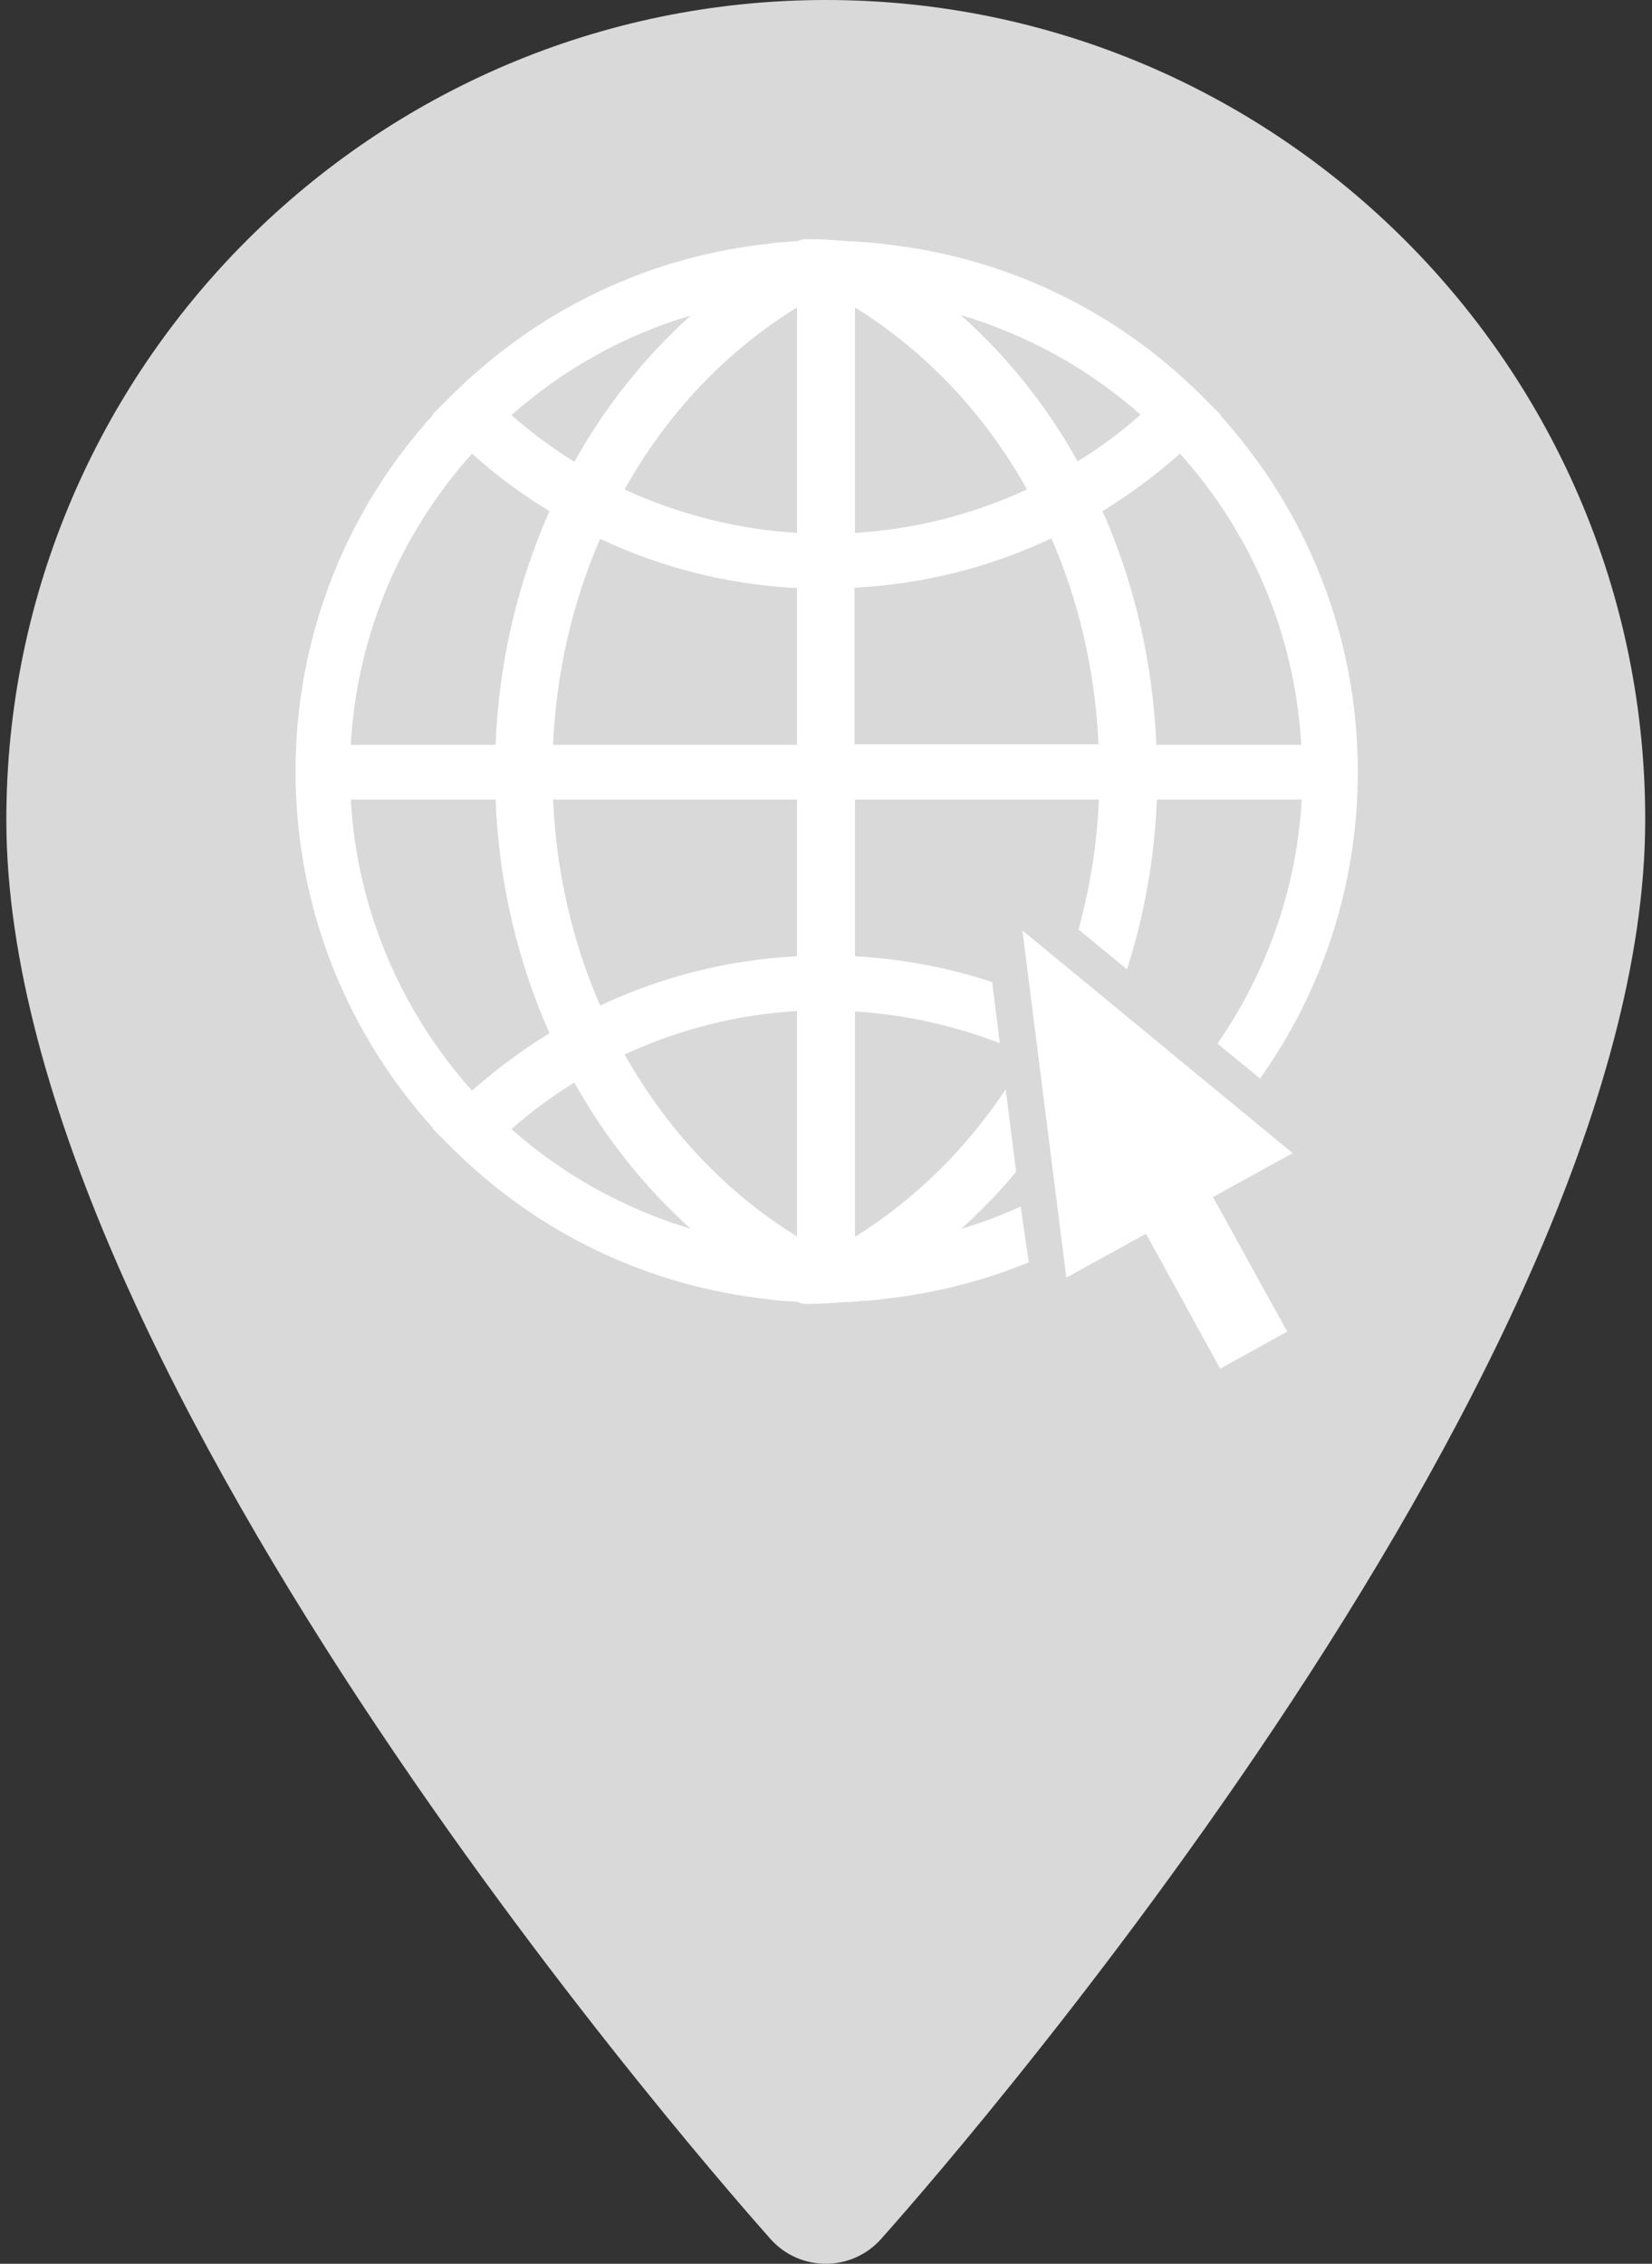 <?xml version="1.0" encoding="utf-8"?>
<!-- Generator: Adobe Illustrator 25.4.1, SVG Export Plug-In . SVG Version: 6.00 Build 0)  -->
<svg version="1.1" id="Livello_1" xmlns="http://www.w3.org/2000/svg" xmlns:xlink="http://www.w3.org/1999/xlink" x="0px" y="0px"
	 viewBox="0 0 365 500" style="enable-background:new 0 0 365 500;" xml:space="preserve">
<rect x="0" y="0" width="365" height="500" fill="#333333" stroke="none"/>
<style type="text/css">
	.st0{fill:#D9D9D9;}
	.st1{fill:#FFFFFF;}
</style>
<g>
	<path class="st0" d="M182.5,0C82.7,0,1.4,81.2,1.4,181.1c0,123.9,162.1,305.8,168.9,313.5c6.5,7.2,17.8,7.2,24.3,0
		c6.9-7.7,168.9-189.6,168.9-313.5C363.6,81.2,282.3,0,182.5,0z"/>
	<g>
		<g>
			<path class="st1" d="M225.5,266.5c-4.2,1.9-8.6,3.6-13.1,4.9c4.3-3.9,8.4-8.1,12.1-12.6l-2.3-18.2c-8.7,13.1-20,24.3-33.3,32.6
				v-49.8c11.1,0.7,21.9,3.1,32,7l-1.7-13.5c-9.7-3.2-19.9-5.1-30.3-5.7v-34.6h53.9c-0.4,9.9-2,19.5-4.5,28.7l10.7,8.8
				c3.8-11.9,6.1-24.5,6.6-37.5h32c-1.1,20-7.9,38.4-18.6,53.9l9.4,7.7c13.6-19.1,21.6-42.5,21.6-67.7c0-30.3-11.5-57.9-30.4-78.8
				l0.1-0.1l-4.3-4.3c-19.1-19-43.7-30.6-70.2-33.4c-0.2,0-0.4-0.1-0.6-0.1c-1.6-0.2-3.2-0.3-4.9-0.4c-0.4,0-0.7-0.1-1.1-0.1
				c-0.7,0-1.4,0-2.1-0.1c-2.6-0.2-5.3-0.4-8.1-0.4c-0.8,0-1.6,0.2-2.4,0.5c-0.1,0-0.3,0-0.4,0c-1.6,0.1-3.3,0.2-4.9,0.4
				c-0.2,0-0.4,0.1-0.6,0.1c-26.5,2.8-51,14.4-70.2,33.4l-4.3,4.3l0.1,0.1c-18.9,20.8-30.4,48.5-30.4,78.8
				c0,30.3,11.5,57.9,30.4,78.8l-0.1,0.1l4.3,4.3c19.1,19,43.7,30.6,70.2,33.4c0.2,0,0.4,0.1,0.6,0.1c1.6,0.2,3.2,0.3,4.9,0.4
				c0.1,0,0.3,0,0.4,0c0.7,0.3,1.5,0.5,2.3,0.5c0,0,0.1,0,0.1,0c2.8,0,5.5-0.2,8.1-0.4c0.7,0,1.4,0,2.1-0.1c0.4,0,0.7-0.1,1.1-0.1
				c1.6-0.1,3.3-0.2,4.9-0.4c0.2,0,0.4-0.1,0.6-0.1c11.1-1.2,21.9-3.9,32.1-8.1L225.5,266.5z M287.5,164.5h-32
				c-0.8-18.3-4.9-35.8-11.9-51.6c6-3.7,11.7-7.9,17.1-12.7C276.2,117.4,286.1,139.8,287.5,164.5z M252,91.6
				c-4.4,3.9-9,7.3-13.9,10.3c-6.8-12.2-15.5-23.1-25.8-32.3C227.2,74,240.7,81.6,252,91.6z M188.9,67.9c15.8,9.8,28.8,23.7,38,40.2
				c-11.9,5.5-24.7,8.8-38,9.6V67.9z M188.9,129.8c15.2-0.8,29.9-4.5,43.4-10.9c6.1,14,9.7,29.4,10.4,45.5h-53.9V129.8z M152.6,69.7
				c-10.2,9.2-18.9,20.1-25.7,32.3c-4.9-3-9.5-6.5-13.9-10.3C124.3,81.7,137.7,74.1,152.6,69.7z M104.3,100.2
				c5.3,4.8,11,9,17.1,12.7c-7,15.8-11.2,33.3-11.9,51.6h-32C78.9,139.8,88.8,117.4,104.3,100.2z M77.5,176.6h32
				c0.7,18.3,4.9,35.8,11.9,51.6c-6,3.7-11.7,7.9-17.1,12.7C88.8,223.6,78.9,201.2,77.5,176.6z M113,249.4c4.4-3.9,9-7.3,13.9-10.3
				c6.8,12.2,15.5,23.1,25.7,32.3C137.7,266.9,124.3,259.4,113,249.4z M176.1,273.1c-15.9-9.8-28.8-23.7-38.1-40.2
				c11.9-5.5,24.7-8.8,38.1-9.6V273.1z M176.1,211.2c-15.2,0.8-29.9,4.5-43.5,10.9c-6.1-14-9.7-29.4-10.4-45.5h53.9V211.2z
				 M176.1,164.5h-53.9c0.7-16.1,4.3-31.5,10.4-45.5c13.5,6.4,28.2,10.1,43.5,10.9V164.5z M176.1,117.7c-13.3-0.8-26.2-4.1-38.1-9.6
				c9.2-16.5,22.2-30.4,38.1-40.2V117.7z"/>
		</g>
		<polygon class="st1" points="285.6,254.7 225.9,205.5 235.6,282.2 253.2,272.5 269.6,302.3 284.4,294.1 268,264.4 		"/>
	</g>
</g>
</svg>
